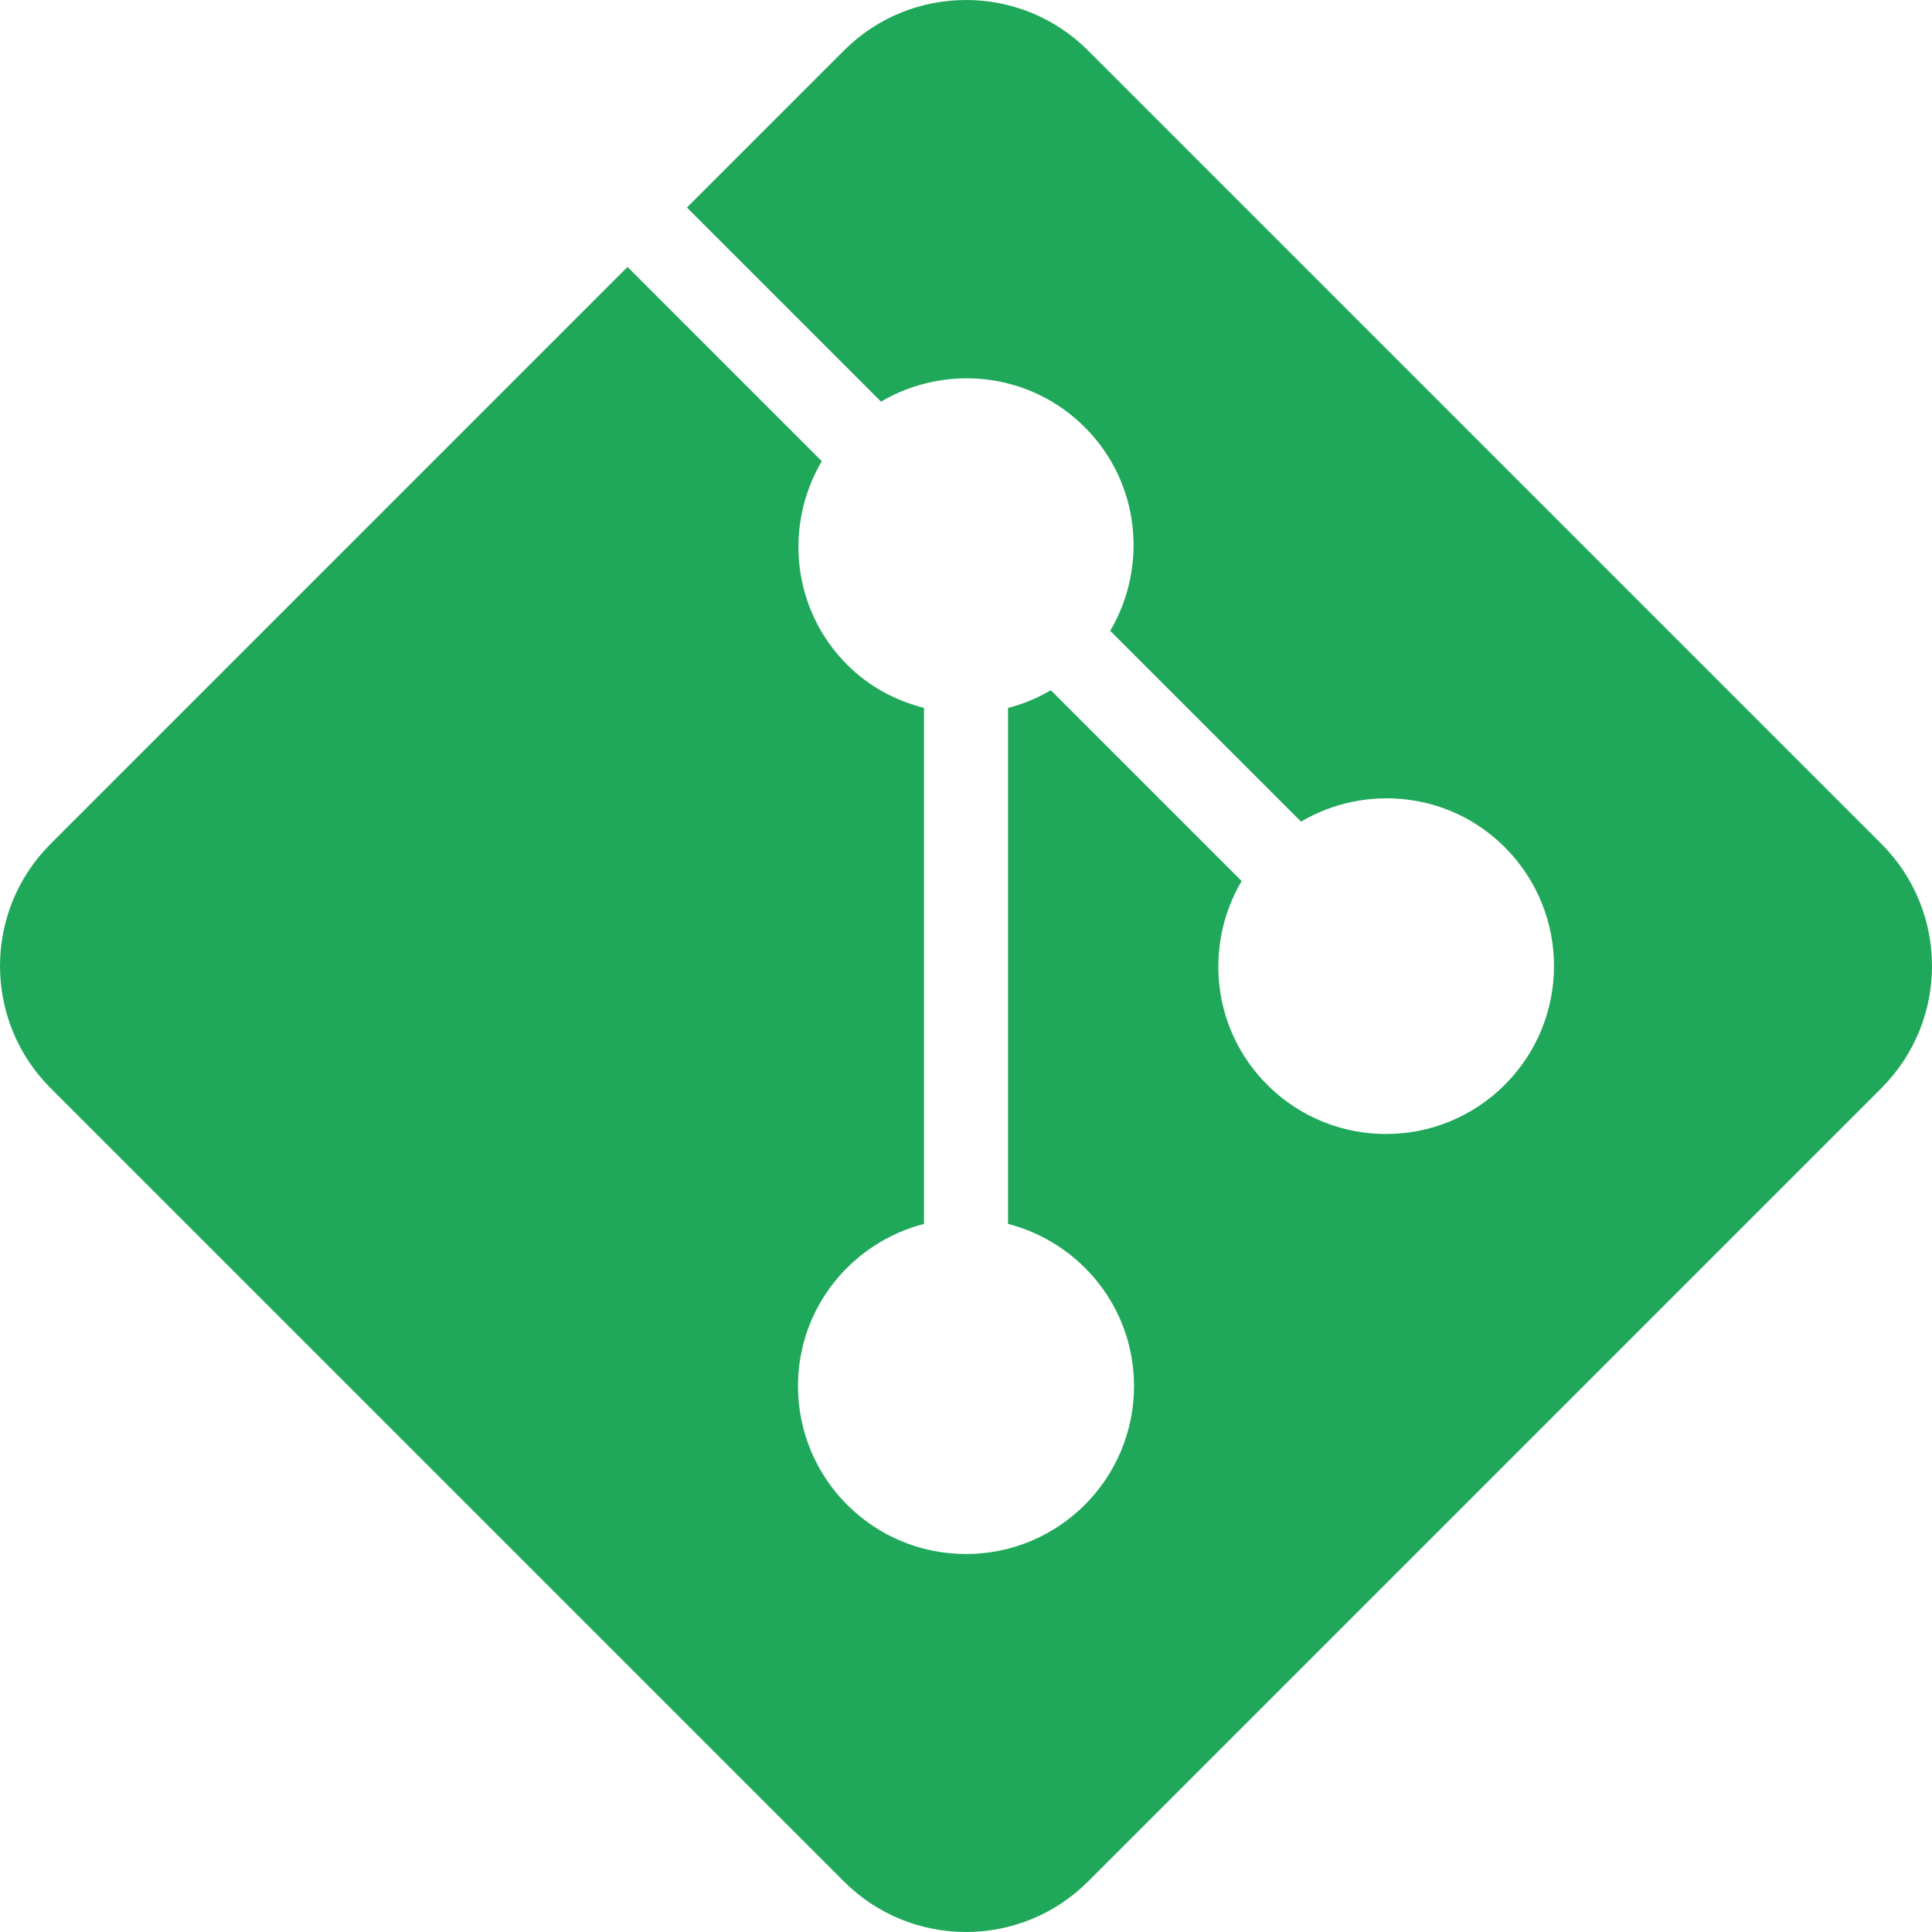 <svg width="100" height="100" viewBox="0 0 100 100" fill="none" xmlns="http://www.w3.org/2000/svg">
<path d="M97.376 43.674L56.326 2.624C54.586 0.875 52.293 0 50 0C47.707 0 45.414 0.875 43.674 2.624L35.555 10.742L45.601 20.788C48.938 18.826 53.286 19.251 56.148 22.113C59.01 24.974 59.426 29.322 57.464 32.651L67.34 42.527C70.678 40.566 75.025 40.99 77.887 43.852C81.284 47.249 81.284 52.751 77.887 56.148C74.49 59.545 68.988 59.545 65.591 56.148C62.729 53.286 62.305 48.938 64.266 45.601L54.39 35.725C53.685 36.141 52.947 36.447 52.174 36.642V63.349C55.919 64.317 58.696 67.689 58.696 71.739C58.696 76.546 54.806 80.435 50 80.435C45.194 80.435 41.304 76.546 41.304 71.739C41.304 67.689 44.081 64.317 47.826 63.349V36.642C46.374 36.269 44.99 35.547 43.852 34.409C40.99 31.547 40.574 27.199 42.536 23.871L32.481 13.816L2.624 43.674C-0.875 47.164 -0.875 52.836 2.624 56.326L43.674 97.376C45.414 99.125 47.707 100 50 100C52.293 100 54.586 99.125 56.326 97.376L97.376 56.326C100.875 52.836 100.875 47.164 97.376 43.674Z" fill="#20A85A"/>
</svg>
